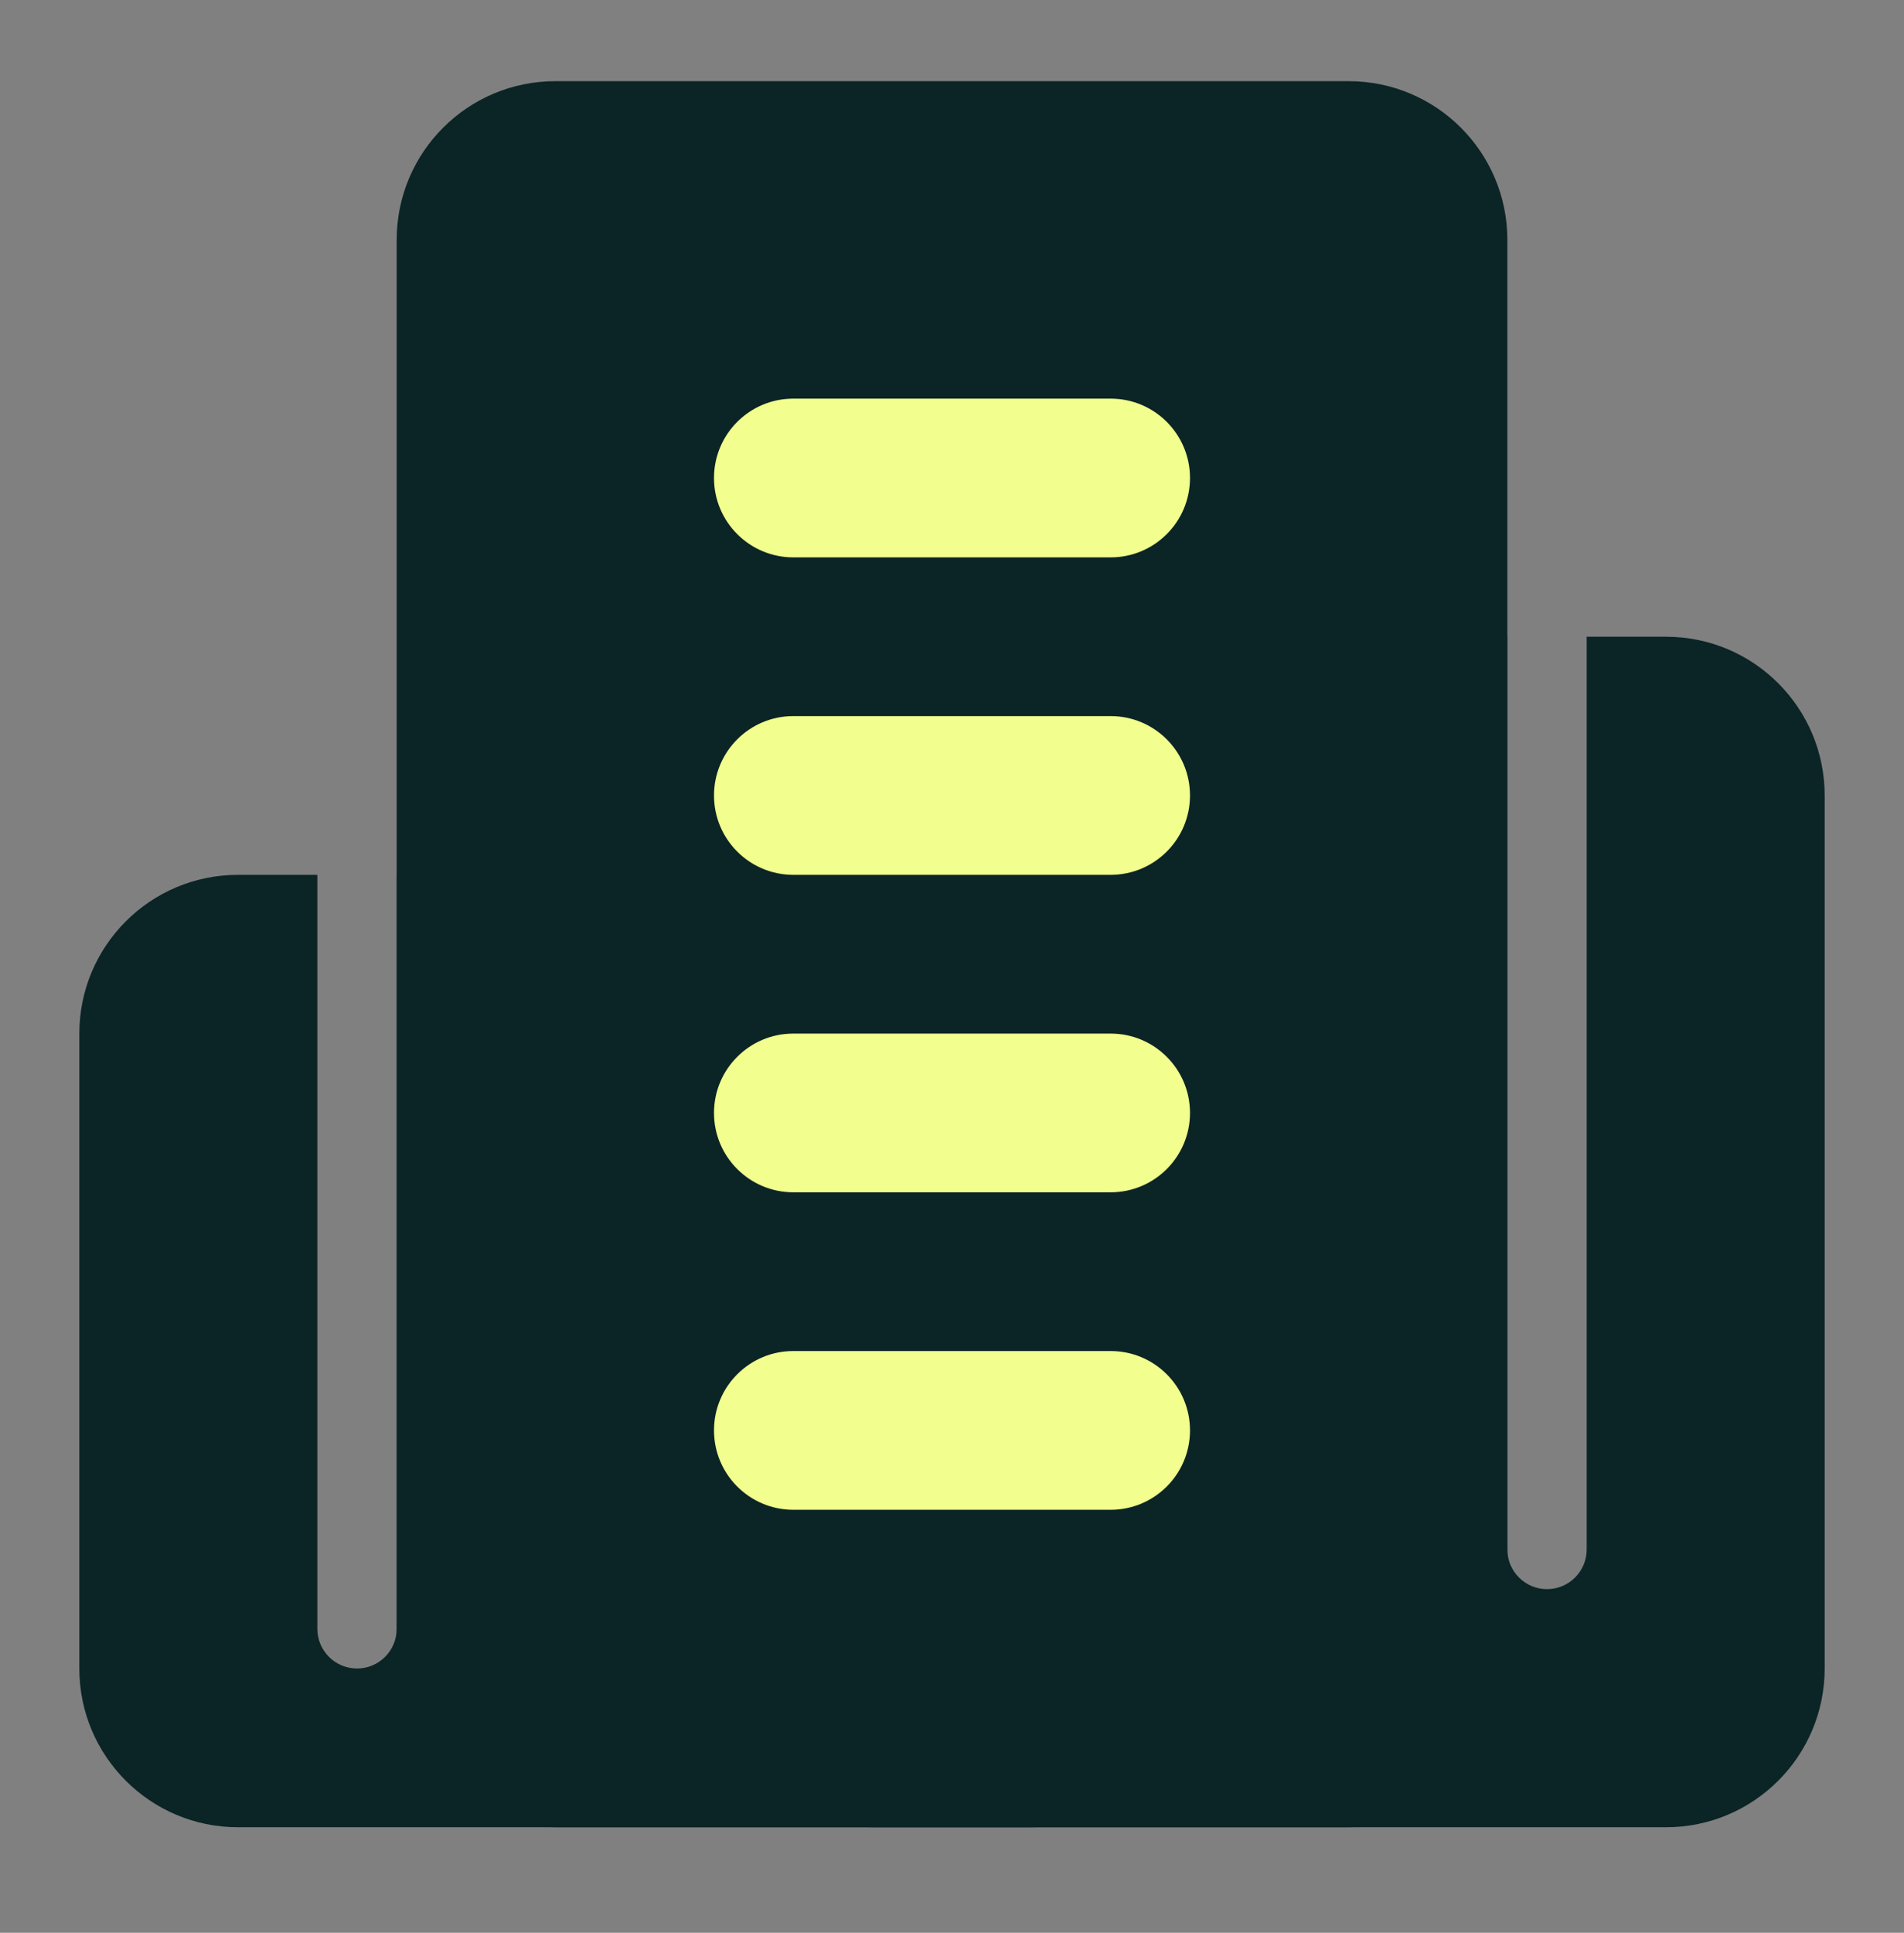 <svg width="68" height="69" viewBox="0 0 68 69" fill="none" xmlns="http://www.w3.org/2000/svg">
<rect x="0" y="0" width="68" height="69" fill="#808080" stroke="none"/>
<path d="M59.5 22.731C62.63 22.731 65.167 25.268 65.167 28.398V59.564C65.167 62.694 62.63 65.231 59.5 65.231H31.167C28.037 65.231 25.5 62.694 25.5 59.564V28.398C25.5 25.268 28.037 22.731 31.167 22.731H53.834V55.314C53.834 56.097 54.468 56.731 55.25 56.731C56.033 56.731 56.667 56.097 56.667 55.314V22.731H59.5Z" fill="#0B2426"/>
<path d="M36.834 31.231C39.963 31.231 42.5 33.768 42.5 36.898V59.564C42.5 62.694 39.963 65.231 36.834 65.231H8.5C5.371 65.231 2.833 62.694 2.833 59.564V36.898C2.833 33.768 5.371 31.231 8.5 31.231H11.334V58.148C11.334 58.93 11.968 59.564 12.75 59.564C13.533 59.564 14.167 58.93 14.167 58.148V31.231H36.834Z" fill="#0B2426"/>
<path d="M14.167 8.564C14.167 5.435 16.704 2.898 19.834 2.898H48.167C51.296 2.898 53.834 5.435 53.834 8.564V59.564C53.834 62.694 51.296 65.231 48.167 65.231H19.834C16.704 65.231 14.167 62.694 14.167 59.564V8.564Z" fill="#0B2426"/>
<path d="M25.5 17.064C25.5 15.499 26.768 14.231 28.333 14.231H39.667C41.231 14.231 42.5 15.499 42.5 17.064C42.5 18.629 41.231 19.898 39.667 19.898H28.333C26.768 19.898 25.5 18.629 25.5 17.064Z" fill="#F2FE8E"/>
<path d="M25.5 28.398C25.5 26.833 26.768 25.564 28.333 25.564H39.667C41.231 25.564 42.5 26.833 42.5 28.398C42.5 29.962 41.231 31.231 39.667 31.231H28.333C26.768 31.231 25.5 29.962 25.5 28.398Z" fill="#F2FE8E"/>
<path d="M25.5 39.731C25.5 38.166 26.768 36.898 28.333 36.898H39.667C41.231 36.898 42.5 38.166 42.5 39.731C42.5 41.296 41.231 42.564 39.667 42.564H28.333C26.768 42.564 25.5 41.296 25.5 39.731Z" fill="#F2FE8E"/>
<path d="M25.5 51.064C25.5 49.499 26.768 48.231 28.333 48.231H39.667C41.231 48.231 42.5 49.499 42.5 51.064C42.5 52.629 41.231 53.898 39.667 53.898H28.333C26.768 53.898 25.5 52.629 25.5 51.064Z" fill="#F2FE8E"/>
</svg>
